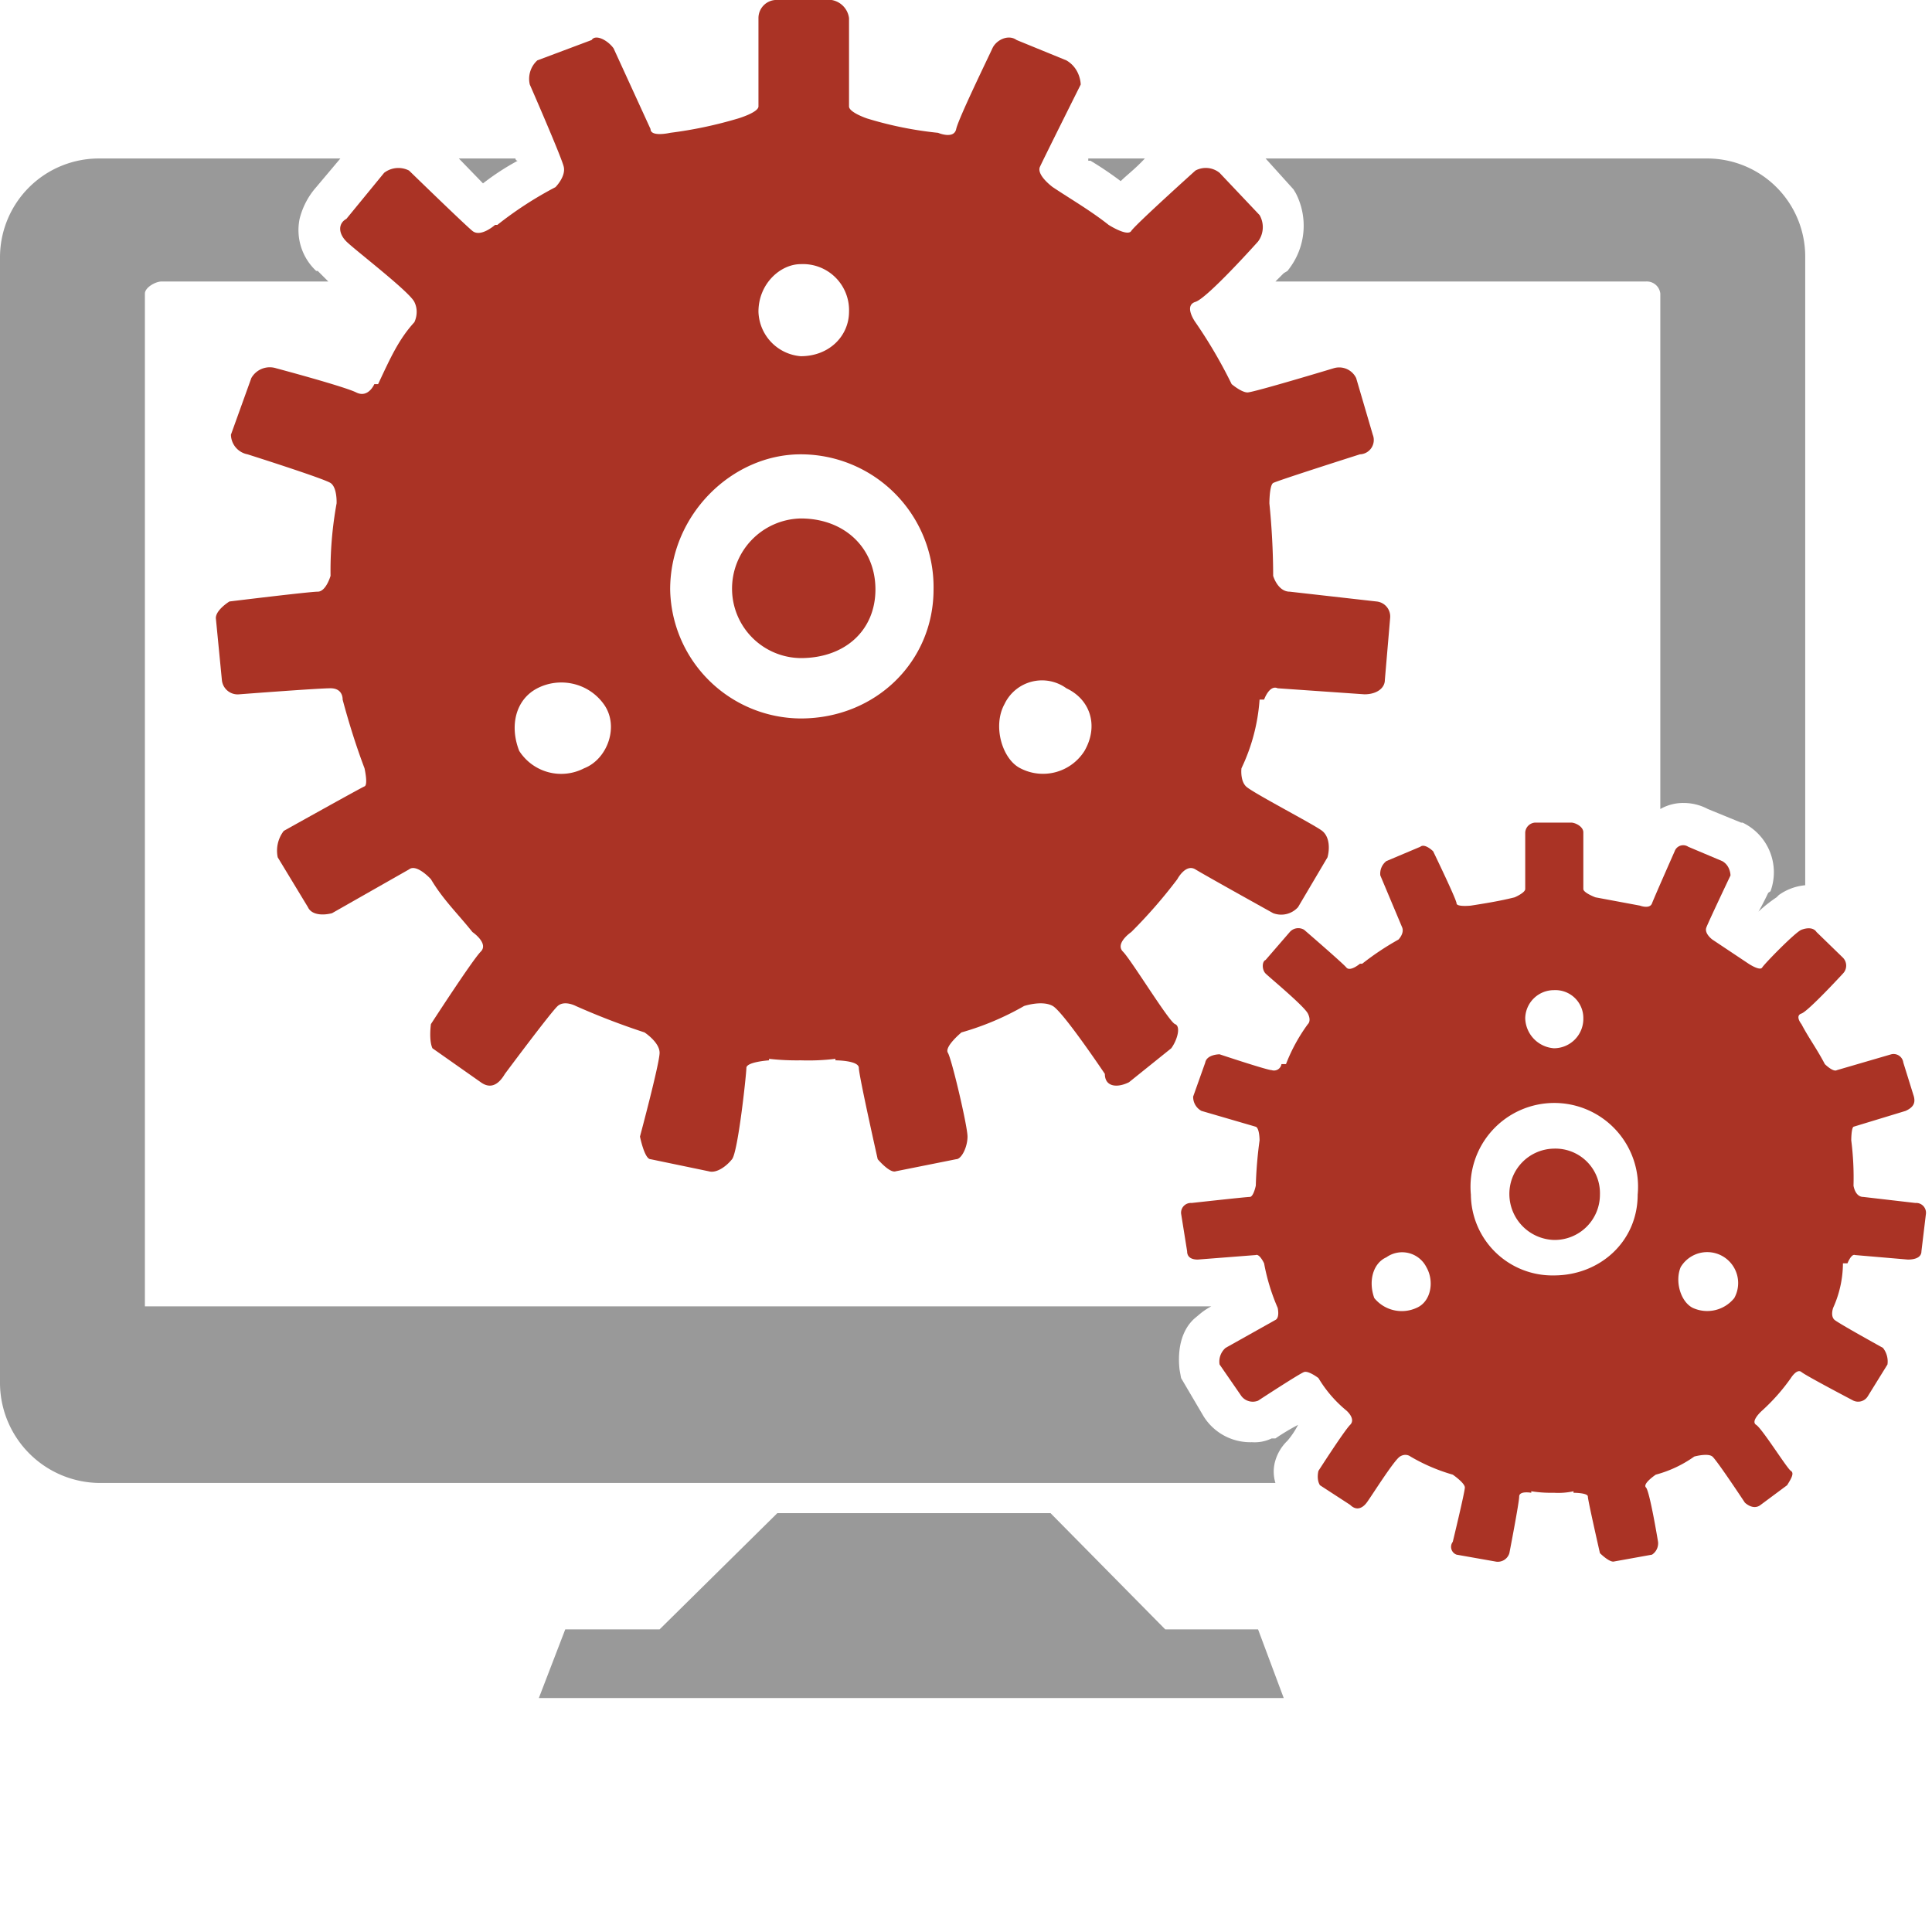 <svg xmlns="http://www.w3.org/2000/svg" viewBox="0 0 256 256"><defs><style>.a{fill:#999999;}.b{fill:#aa3325;fill-rule:evenodd;}</style></defs><title>why_tools_integrations</title><polygon class="a" points="154.4 215.9 139.2 200.5 103 200.5 87.4 215.9 74.9 215.9 71.4 225 170.1 225 166.7 215.9 154.4 215.9"/><path class="b" d="M182.7,89.7l-11.5-1.3c-1.6,0-2.2-2.1-2.2-2.1,0-3.2-.2-6.7-.5-9.6,0,0,0-2.4.5-2.7s11.5-3.8,11.5-3.8a1.9,1.9,0,0,0,1.7-2.6L180,60.1a2.5,2.5,0,0,0-3-1.3S166.4,62,165.6,62s-2.1-1.1-2.1-1.1a63.8,63.8,0,0,0-4.8-8.2s-1.6-2.2,0-2.7,8.3-8,8.3-8a3.2,3.2,0,0,0,.2-3.5l-5.3-5.6a2.9,2.9,0,0,0-3.2-.3s-8,7.2-8.5,8-3-.8-3-.8c-2.4-1.9-5-3.4-7.4-5,0,0-2.2-1.6-1.7-2.7s5.4-10.9,5.4-10.9,0-2.1-1.9-3.2L135,15.3c-1.1-.8-2.7,0-3.2,1.1s-4.5,9.3-4.8,10.7-2.4.5-2.4.5a49,49,0,0,1-9.4-1.9s-2.4-.8-2.4-1.6V12.4a2.8,2.8,0,0,0-2.3-2.4H103a2.4,2.4,0,0,0-2.2,2.4V24.1c0,.8-2.7,1.6-2.7,1.6a55.9,55.9,0,0,1-9,1.9s-2.6.6-2.6-.5L81.6,16.4c-.8-1.1-2.4-1.9-2.9-1.1L71.5,18a3.3,3.3,0,0,0-1,3.2s4.2,9.6,4.5,10.9-1.1,2.7-1.1,2.7a48.7,48.7,0,0,0-7.7,5h-.3s-1.9,1.7-3,.8-8.4-8-8.4-8a3.1,3.1,0,0,0-3.3.3l-5,6.1c-1.1.6-1.1,1.9,0,3s8.3,6.6,9,8,0,2.7,0,2.7c-2.1,2.3-3.2,4.8-4.8,8.2h-.5s-.8,1.9-2.4,1.1-10.6-3.2-10.6-3.2a2.8,2.8,0,0,0-3.3,1.3l-2.7,7.5a2.7,2.7,0,0,0,2.2,2.6s10.1,3.2,11,3.8.8,2.7.8,2.7a49.8,49.8,0,0,0-.8,9.6s-.6,2.1-1.7,2.1-11.7,1.3-11.7,1.3-1.8,1.1-1.8,2.2l.8,8.2A2.1,2.1,0,0,0,32,102s10.4-.8,12.1-.8,1.6,1.5,1.6,1.5c.8,3,1.8,6.2,2.9,9.1,0,0,.5,2.2,0,2.4s-10.7,5.9-10.7,5.9a4.3,4.3,0,0,0-.8,3.5l4,6.6c.5,1.1,2.1,1.1,3.2.8l10.2-5.8c1-.8,2.9,1.3,2.9,1.3,1.6,2.7,3.5,4.5,5.5,7,0,0,2.2,1.5,1.1,2.6s-6.6,9.6-6.6,9.6-.3,2.1.2,3.2l6.4,4.5c1.1.8,2.2.6,3.2-1.1,0,0,6.1-8.2,7-9s2.4,0,2.4,0a96,96,0,0,0,9.1,3.5s2,1.3,2,2.7-2.6,11.1-2.6,11.1.6,3,1.4,3l7.7,1.6c1,.3,2.3-.6,3.1-1.6s1.9-11.3,1.9-12.1,3-1,3-1v-.2a32.5,32.5,0,0,0,4.2.2,29.7,29.7,0,0,0,4.6-.2v.2s3.1,0,3.1,1,2.5,12.1,2.5,12.1,1.6,1.9,2.4,1.6l8-1.6c.7,0,1.5-1.6,1.5-3s-2.1-10.3-2.6-11.1,1.8-2.7,1.8-2.7a36.9,36.9,0,0,0,8.3-3.5s2.4-.8,3.8,0,6.9,9,6.9,9c0,1.7,1.6,1.9,3.2,1.1l5.6-4.5c.8-1.1,1.3-2.9.5-3.2s-5.8-8.5-6.9-9.6,1.1-2.6,1.1-2.6a66.4,66.4,0,0,0,6.1-7s1.1-2.1,2.4-1.3S169,131,169,131a3,3,0,0,0,3.3-.8l3.9-6.6c.3-1.1.3-2.7-.7-3.5s-9.3-5.1-10.1-5.9-.6-2.4-.6-2.4a25.1,25.1,0,0,0,2.4-9.1h.6s.7-2,1.8-1.5l11.5.8c1.6,0,2.7-.8,2.7-1.9l.7-8.2A2,2,0,0,0,182.7,89.7Zm-105,22.1a6.6,6.6,0,0,1-8.6-2.3c-1.3-3.3-.5-6.8,2.4-8.3s6.7-.8,8.8,2.1S80.8,110.6,77.7,111.8ZM106.4,45a6.1,6.1,0,0,1,6.4,6.3c0,3.2-2.6,5.9-6.4,5.9a6.1,6.1,0,0,1-5.6-5.9C100.8,47.6,103.7,45,106.4,45Zm0,60.2A17.4,17.4,0,0,1,89.1,88.1c0-9.9,8.2-17.9,17.3-17.9A17.6,17.6,0,0,1,124,88.1C124,97.7,116.3,105.2,106.4,105.2Zm37.6,4.3a6.5,6.5,0,0,1-8.5,2.3c-2.4-1.2-3.7-5.6-2.1-8.5a5.5,5.5,0,0,1,8.2-2.1C144.8,102.7,145.9,106.2,144,109.5Z" transform="translate(-0.3 -10)"/><path class="b" d="M106.4,78.7a9.3,9.3,0,0,0-9.1,9.4,9.2,9.2,0,0,0,9.1,9.1c5.9,0,9.9-3.7,9.9-9.1S112.3,78.7,106.4,78.7Z" transform="translate(-0.3 -10)"/><path class="a" d="M144.8,31.3a46.2,46.2,0,0,1,4,2.7c.8-.8,1.9-1.6,3.2-3h-7.5v.3Z" transform="translate(-0.3 -10)"/><path class="a" d="M64.3,34.3a32.9,32.9,0,0,1,4.6-3,.3.3,0,0,1-.3-.3H61.1Z" transform="translate(-0.3 -10)"/><path class="a" d="M169.3,203.5a6,6,0,0,1,1.6-2.6,10.9,10.9,0,0,0,1.4-2.1,30.2,30.2,0,0,0-3,1.8h-.5a5.2,5.2,0,0,1-2.6.5,7.3,7.3,0,0,1-6.4-3.4l-3-5.1-.2-1.1c-.3-2.6.2-5.3,2.1-6.9l.6-.5a8.5,8.5,0,0,1,1.5-1H19.5V48.9c0-.8,1.4-1.6,2.2-1.6H43.8l-1.1-1.1-.3-.3h-.2A7.4,7.4,0,0,1,40,39a10,10,0,0,1,2.2-4.2L45.4,31h-32A13.1,13.1,0,0,0,.3,44.1V193.4a13.3,13.3,0,0,0,13.1,13.1H169.3A5.1,5.1,0,0,1,169.3,203.5Z" transform="translate(-0.3 -10)"/><path class="a" d="M171.7,35.1l.3.5a9.4,9.4,0,0,1-.8,9.9l-.3.4-.5.3-1.1,1.1h49.1a1.8,1.8,0,0,1,1.9,1.6v68.3a6.1,6.1,0,0,1,3.2-.8,6.8,6.8,0,0,1,3.1.8L231,119h.2a7.3,7.3,0,0,1,3.7,9.1l-.3.2s-.8,1.7-1.3,2.5a18.9,18.9,0,0,1,2.4-1.9l.3-.3a7.1,7.1,0,0,1,3.5-1.3V44.1A13,13,0,0,0,226.4,31H168Z" transform="translate(-0.3 -10)"/><path class="b" d="M254.1,169.4l-6.9-.8c-1.1,0-1.3-1.5-1.3-1.5a38.9,38.9,0,0,0-.3-6s0-1.6.3-1.8l6.9-2.1c1.1-.5,1.3-1.1,1.1-1.9l-1.4-4.5a1.3,1.3,0,0,0-1.6-1.1l-7.2,2.1c-.5.3-1.6-.8-1.6-.8-1.1-2.1-2.1-3.4-3.1-5.3,0,0-.9-1.1,0-1.4s5.5-5.3,5.5-5.3a1.5,1.5,0,0,0,0-2.1l-3.5-3.4c-.4-.6-1.2-.6-2-.3s-4.9,4.5-5.2,5-1.8-.5-1.8-.5l-4.8-3.2s-1.1-.8-.8-1.6,3.2-6.9,3.2-6.9,0-1.3-1.1-1.9l-4.5-1.9a1.2,1.2,0,0,0-1.8.6s-2.7,6.1-3,6.9-1.6.3-1.6.3l-5.9-1.1s-1.6-.6-1.6-1.1v-7.5c0-.8-1.1-1.3-1.6-1.3h-4.8a1.4,1.4,0,0,0-1.3,1.3v7.5c0,.5-1.4,1.1-1.4,1.1-2,.5-3.9.8-5.8,1.1,0,0-1.9.2-1.9-.3s-3.1-6.9-3.1-6.9-1.1-1.1-1.7-.6l-4.5,1.9a2.1,2.1,0,0,0-.8,1.9l2.9,6.9c.3.8-.5,1.6-.5,1.6a36.4,36.4,0,0,0-4.8,3.2h-.3s-1.3,1.1-1.8.5-5.6-5-5.6-5a1.5,1.5,0,0,0-1.9.3l-3.2,3.7c-.5.2-.5,1.3,0,1.8s5.1,4.3,5.6,5.3,0,1.4,0,1.4a22.9,22.9,0,0,0-2.9,5.3h-.6a1,1,0,0,1-1.3.8c-.6,0-6.9-2.1-6.9-2.1s-1.7,0-1.9,1.1l-1.6,4.5a2.1,2.1,0,0,0,1.1,1.9l7.2,2.1c.5.2.5,1.8.5,1.8a56,56,0,0,0-.5,6s-.3,1.5-.8,1.5-7.7.8-7.7.8a1.3,1.3,0,0,0-1.4,1.4l.8,5c0,.8.6,1.1,1.4,1.1l7.7-.6c.5-.2,1.1,1.1,1.1,1.1a27.1,27.1,0,0,0,1.8,5.9s.3,1.3-.3,1.6l-6.6,3.7a2.4,2.4,0,0,0-.8,2.2l2.9,4.2a1.9,1.9,0,0,0,2.2.6s5.5-3.6,6.1-3.8,1.9.8,1.9.8a16.6,16.6,0,0,0,3.7,4.3s1.3,1.1.5,1.9-4.2,6.1-4.2,6.1-.3,1.1.2,1.9l4,2.6c.8.8,1.6.5,2.2-.3s3.6-5.6,4.4-6.1,1.4,0,1.4,0a24.2,24.2,0,0,0,5.6,2.4s1.6,1.1,1.6,1.7-1.6,7.2-1.6,7.2a1.1,1.1,0,0,0,.5,1.7l5.1.9a1.6,1.6,0,0,0,1.9-1.1s1.3-6.7,1.3-7.5,1.6-.5,1.6-.5v-.2a16.7,16.7,0,0,0,3,.2,9.4,9.4,0,0,0,2.6-.2v.2s1.9,0,1.9.5,1.6,7.5,1.6,7.5,1.3,1.3,1.9,1.1l5-.9a1.8,1.8,0,0,0,.8-1.7s-1.1-6.7-1.6-7.2,1.3-1.7,1.3-1.7a15.9,15.9,0,0,0,5.1-2.4s1.8-.5,2.4,0,4.3,6.1,4.3,6.1,1.1,1.1,2.1.3l3.5-2.6c.5-.8,1-1.6.5-1.9s-3.8-5.6-4.6-6.1.8-1.9.8-1.9a26,26,0,0,0,3.8-4.3s.8-1.3,1.4-.8,6.9,3.8,6.9,3.8a1.5,1.5,0,0,0,1.9-.6l2.6-4.2a2.9,2.9,0,0,0-.6-2.2s-5.8-3.2-6.4-3.7-.2-1.6-.2-1.6a14.5,14.5,0,0,0,1.3-5.9h.6s.5-1.3,1-1.1l7,.6c1,0,1.8-.3,1.8-1.1l.6-5A1.3,1.3,0,0,0,254.1,169.4ZM188,183.3a4.7,4.7,0,0,1-5.6-1.3c-.8-2.2-.2-4.6,1.6-5.4a3.6,3.6,0,0,1,5.3,1.3C190.4,179.8,189.9,182.5,188,183.3Zm18.2-42.1a3.7,3.7,0,0,1,3.9,3.7,3.9,3.9,0,0,1-3.9,4,4.1,4.1,0,0,1-3.8-4A3.8,3.8,0,0,1,206.2,141.2Zm0,37.8a10.8,10.8,0,0,1-11-10.7,11.1,11.1,0,1,1,22.1,0C217.3,174.5,212.3,179,206.2,179Zm23.9,3a4.6,4.6,0,0,1-5.5,1.3c-1.6-.8-2.4-3.5-1.6-5.4a4.1,4.1,0,0,1,7.1,4.1Z" transform="translate(-0.3 -10)"/><path class="b" d="M206.2,162.2a6,6,0,0,0-5.9,6.1,6.1,6.1,0,0,0,5.9,6,6,6,0,0,0,6.1-6A5.9,5.9,0,0,0,206.2,162.2Z" transform="translate(-0.3 -10)"/></svg>